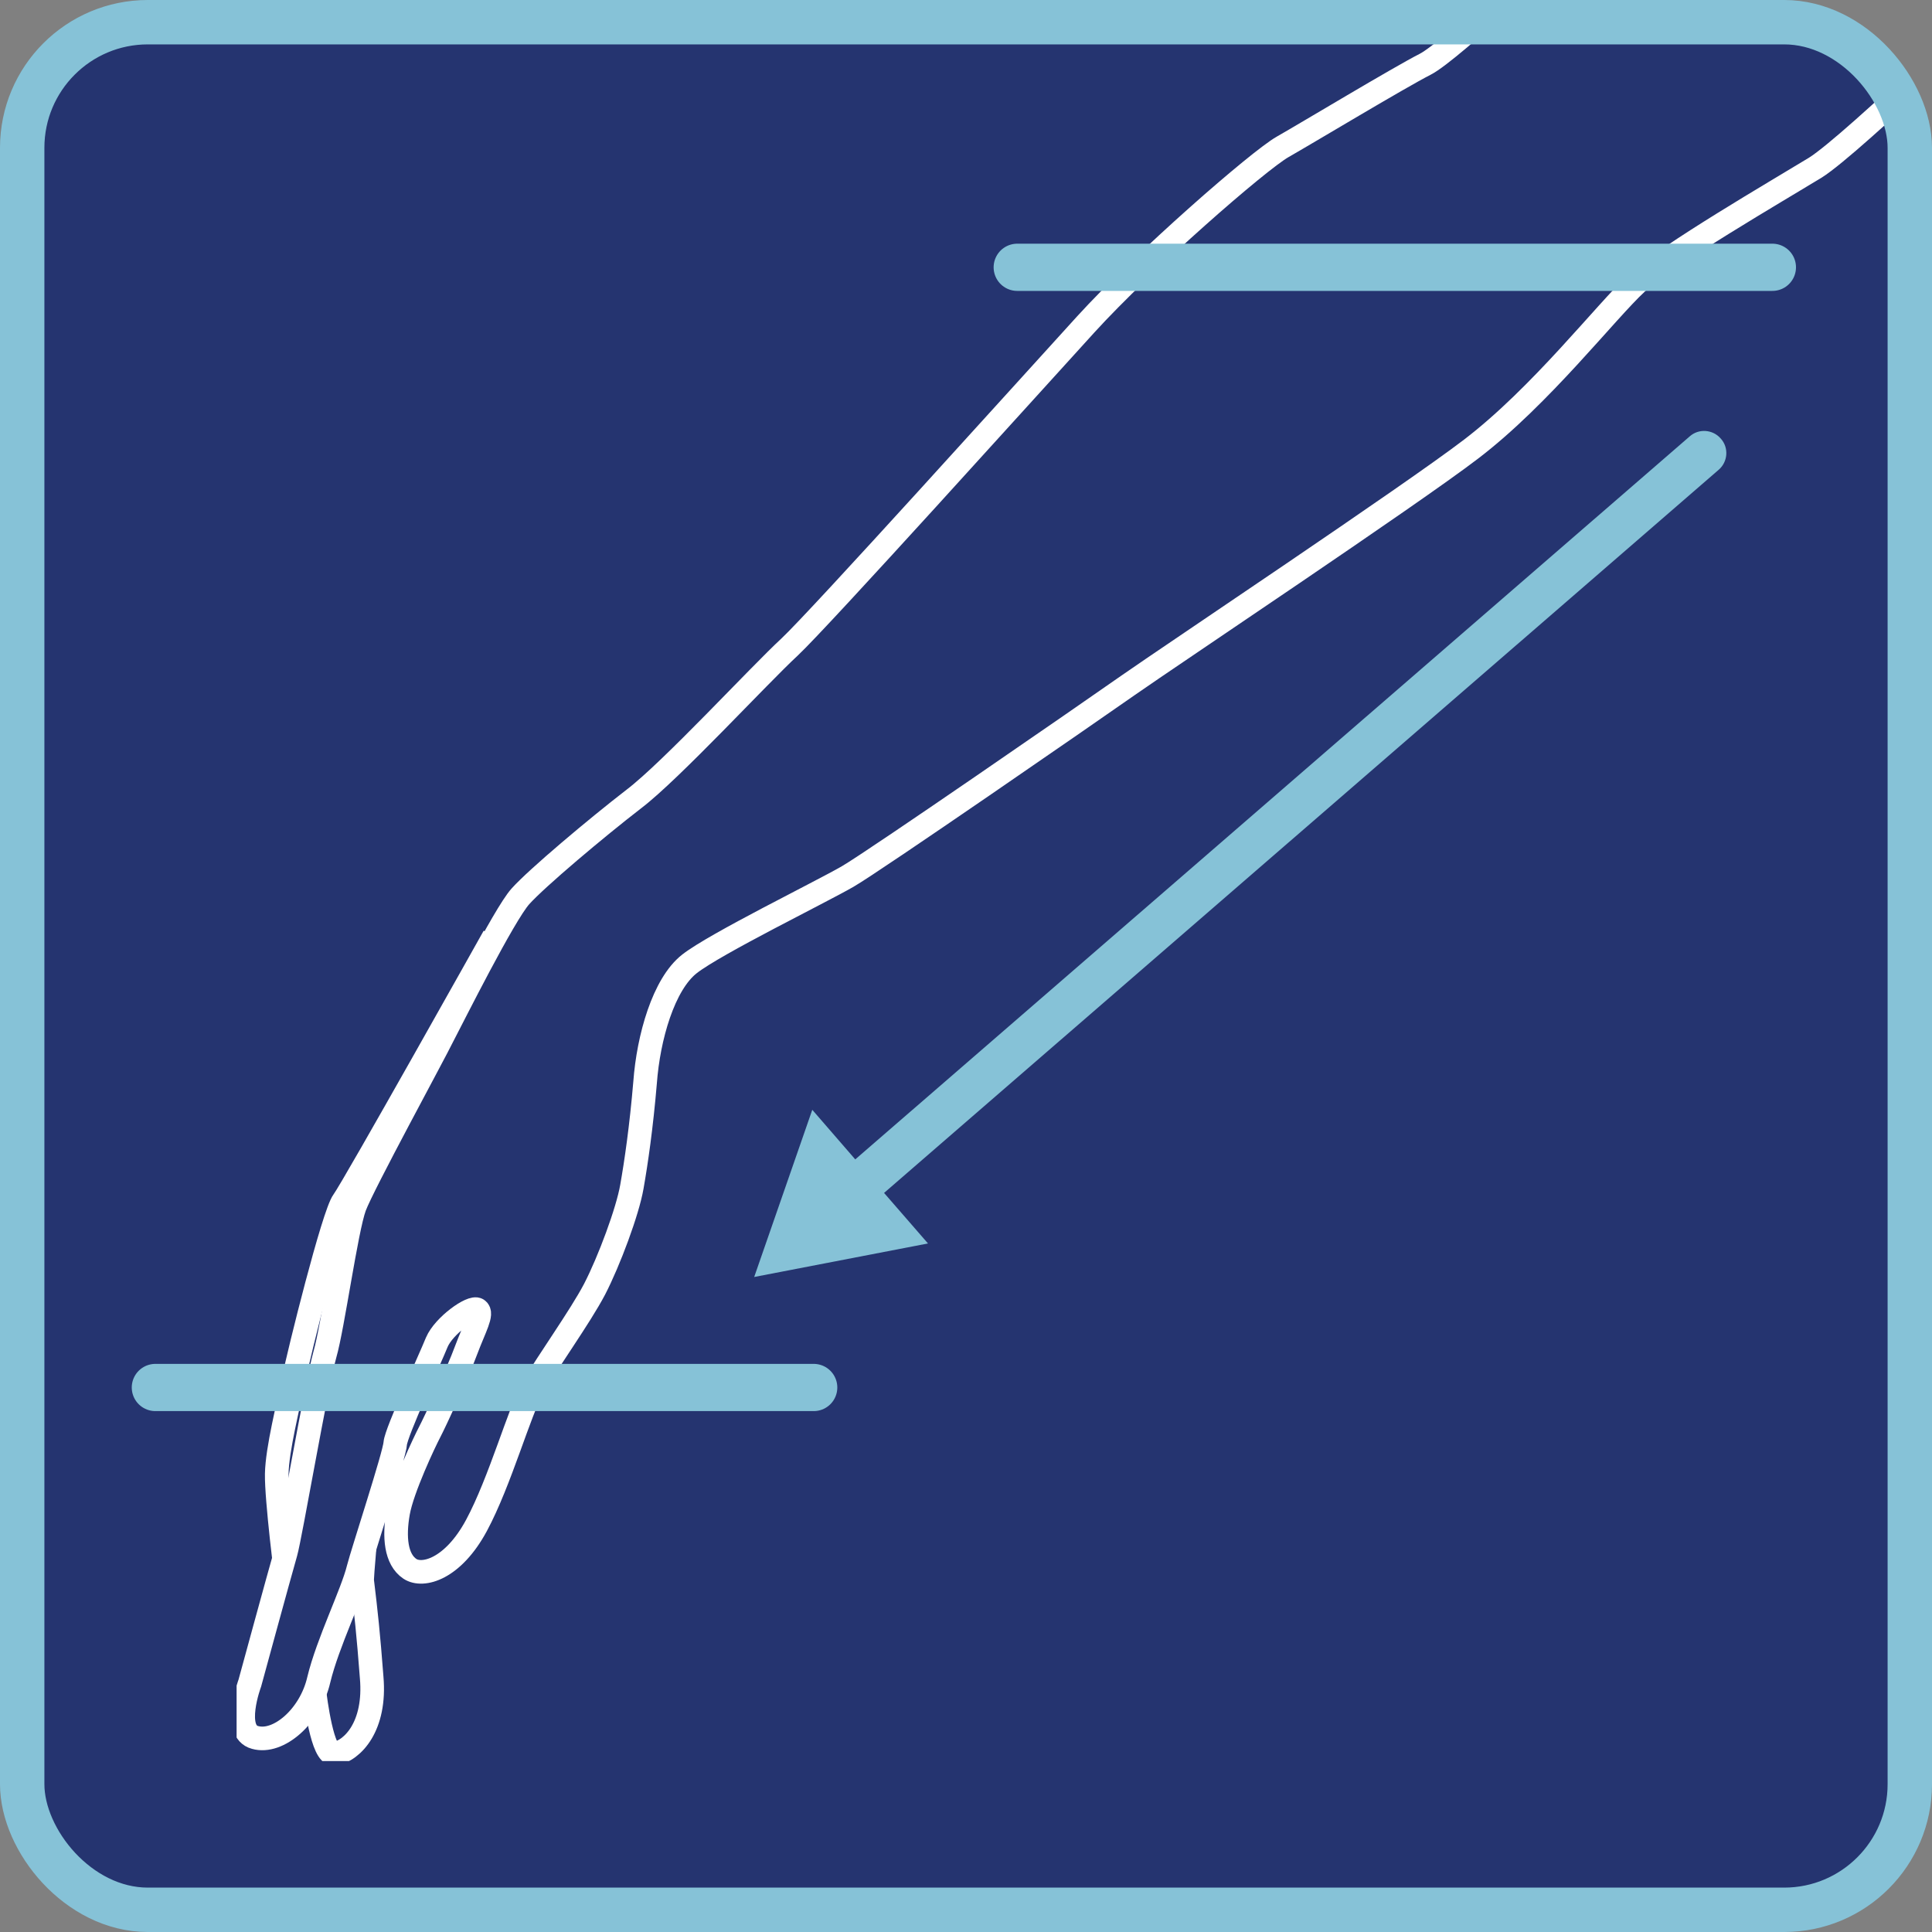 <?xml version="1.0" encoding="UTF-8"?>
<svg xmlns="http://www.w3.org/2000/svg" xmlns:xlink="http://www.w3.org/1999/xlink" id="Livello_2" data-name="Livello 2" viewBox="0 0 40.91 40.91">
  <rect x="0" y="0" width="40.91" height="40.91" fill="#808080" stroke="none"/>
  <defs>
    <style>
      .cls-1, .cls-2, .cls-3, .cls-4 {
        fill: none;
      }

      .cls-5 {
        fill: #253470;
      }

      .cls-6 {
        fill: #86c2d7;
      }

      .cls-2 {
        stroke-width: .94px;
      }

      .cls-2, .cls-3 {
        stroke: #86c2d7;
      }

      .cls-7 {
        fill: #fff;
      }

      .cls-3 {
        stroke-linecap: round;
        stroke-linejoin: round;
        stroke-width: 1px;
      }

      .cls-4 {
        stroke: #fff;
        stroke-width: .5px;
      }

      .cls-8 {
        clip-path: url(#clippath);
      }
    </style>
    <clipPath id="clippath">
      <path class="cls-1" d="M5.01.47v36.82h35.43V3.13c0-1.47-1.19-2.67-2.67-2.67H5.01Z"></path>
    </clipPath>
  </defs>
  <g id="Livello_1-2" data-name="Livello 1">
    <g>
      <rect class="cls-5" x=".47" y=".47" width="39.97" height="39.97" rx="2.66" ry="2.66"></rect>
      <g class="cls-8">
        <path class="cls-7" d="M10.46,19.83s-2.98,5.32-3.19,5.6c-.21.28-.94,3.22-1.05,3.77-.11.55-.35,1.48-.36,2.01-.01.53.21,2.27.21,2.27,0,0,.36.99.42,1.24.06.25.13.75.16,1.03.03.27.18,1.43.43,1.39.39-.07.88-.59.79-1.62-.07-.92-.12-1.38-.2-2.04-.02-.18.38-4.13.38-4.13"></path>
        <path class="cls-5" d="M10.46,19.83s-2.98,5.32-3.19,5.6c-.21.28-.94,3.22-1.05,3.77-.11.55-.35,1.48-.36,2.01-.01.53.21,2.27.21,2.27,0,0,.36.99.42,1.24.06.25.13.75.16,1.03.03.27.18,1.43.43,1.39.39-.07.88-.59.79-1.62-.07-.92-.12-1.38-.2-2.04-.02-.18.38-4.13.38-4.13"></path>
        <path class="cls-4" d="M10.46,19.83s-2.98,5.32-3.19,5.6c-.21.28-.94,3.22-1.05,3.77-.11.55-.35,1.48-.36,2.01-.01.53.21,2.27.21,2.27,0,0,.36.99.42,1.24.06.25.13.75.16,1.03.03.27.18,1.43.43,1.39.39-.07.88-.59.79-1.62-.07-.92-.12-1.38-.2-2.04-.02-.18.38-4.13.38-4.13"></path>
        <path class="cls-7" d="M33.3-1.36s-2.57,2.44-3.12,2.72-2.51,1.46-3.02,1.75c-.51.29-2.93,2.4-4.17,3.76-1.24,1.36-5.63,6.23-6.27,6.83-.65.6-2.51,2.62-3.3,3.22-.79.61-2.05,1.67-2.4,2.06-.35.39-1.42,2.53-1.64,2.95-.21.43-1.69,3.14-1.87,3.62-.18.49-.46,2.54-.63,3.13-.16.59-.7,3.75-.83,4.2-.13.45-.76,2.76-.76,2.76,0,0-.38,1.02.11,1.15.49.14,1.17-.44,1.35-1.22.19-.79.71-1.83.84-2.36.08-.32.77-2.42.78-2.65.02-.24.74-1.79.88-2.14.15-.35.74-.77.86-.69.12.08-.06.38-.24.86-.18.49-.66,1.52-.77,1.73-.11.21-.58,1.2-.67,1.71-.09.51-.05.99.25,1.19.27.18.91.01,1.41-.92.5-.93.91-2.42,1.2-2.93s.99-1.48,1.3-2.07c.31-.6.7-1.65.79-2.17.09-.51.2-1.26.28-2.21.07-.95.39-2.08.94-2.51.55-.43,2.78-1.52,3.35-1.85.57-.33,5.04-3.42,5.94-4.05.9-.63,5.98-4.02,7.26-5,1.48-1.13,2.86-2.92,3.51-3.52.65-.6,2.96-1.94,3.78-2.44.81-.51,4.31-3.92,4.31-3.92l-9.45-1.01Z"></path>
        <path class="cls-5" d="M33.3-1.36s-2.57,2.44-3.12,2.72-2.51,1.46-3.02,1.75c-.51.29-2.93,2.4-4.17,3.76-1.24,1.36-5.63,6.23-6.27,6.83-.65.6-2.51,2.62-3.3,3.22-.79.61-2.05,1.67-2.4,2.06-.35.39-1.42,2.53-1.64,2.95-.21.43-1.69,3.14-1.87,3.62-.18.49-.46,2.54-.63,3.13-.18.64-.73,3.85-.83,4.2-.13.45-.76,2.76-.76,2.76,0,0-.38,1.02.11,1.15.49.14,1.17-.44,1.35-1.22.19-.79.71-1.83.84-2.36.08-.32.77-2.42.78-2.65.02-.24.74-1.79.88-2.14.15-.35.74-.77.86-.69.12.08-.06.38-.24.86-.18.49-.66,1.52-.77,1.73-.11.21-.58,1.2-.67,1.71-.09.51-.05.99.25,1.19.27.18.91.01,1.41-.92.5-.93.91-2.42,1.2-2.93s.99-1.48,1.3-2.07c.31-.6.7-1.65.79-2.17.09-.51.2-1.26.28-2.21.07-.95.39-2.08.94-2.51.55-.43,2.78-1.52,3.35-1.85.57-.33,5.04-3.42,5.94-4.05.9-.63,5.98-4.02,7.26-5,1.48-1.13,2.86-2.92,3.51-3.52.65-.6,2.96-1.94,3.78-2.44.81-.51,4.31-3.92,4.31-3.92l-9.45-1.01Z"></path>
        <path class="cls-4" d="M33.3-1.36s-2.57,2.44-3.12,2.72-2.51,1.46-3.02,1.75c-.51.29-2.93,2.4-4.17,3.76-1.24,1.36-5.63,6.23-6.27,6.83-.65.6-2.51,2.62-3.3,3.22-.79.61-2.05,1.67-2.4,2.06-.35.39-1.42,2.53-1.64,2.95-.21.43-1.69,3.14-1.87,3.62-.18.49-.46,2.54-.63,3.13-.18.64-.73,3.85-.83,4.2-.13.45-.76,2.76-.76,2.76,0,0-.38,1.02.11,1.15.49.14,1.17-.44,1.35-1.22.19-.79.71-1.83.84-2.36.08-.32.77-2.42.78-2.65.02-.24.74-1.79.88-2.14.15-.35.74-.77.86-.69.12.08-.06.38-.24.86-.18.49-.66,1.52-.77,1.73-.11.21-.58,1.2-.67,1.71-.09.51-.05.99.25,1.19.27.18.91.01,1.41-.92.5-.93.91-2.42,1.2-2.93s.99-1.48,1.3-2.07c.31-.6.7-1.65.79-2.17.09-.51.2-1.26.28-2.21.07-.95.39-2.08.94-2.51.55-.43,2.78-1.52,3.35-1.85.57-.33,5.04-3.42,5.94-4.05.9-.63,5.98-4.02,7.26-5,1.48-1.13,2.86-2.92,3.51-3.52.65-.6,2.96-1.94,3.78-2.44.81-.51,4.31-3.92,4.31-3.92l-9.45-1.01Z"></path>
      </g>
      <rect class="cls-2" x=".47" y=".47" width="39.97" height="39.97" rx="2.66" ry="2.66"></rect>
      <path class="cls-3" d="M21.54,5.66h15.99M3.29,29.38h13.94"></path>
      <path class="cls-6" d="M36.44,9.29c-.17-.2-.47-.22-.66-.05l-17.67,15.31-.91-1.05-1.23,3.54,3.68-.71-.93-1.07,17.67-15.31c.2-.17.22-.47.05-.66"></path>
    </g>
  </g>
</svg>
